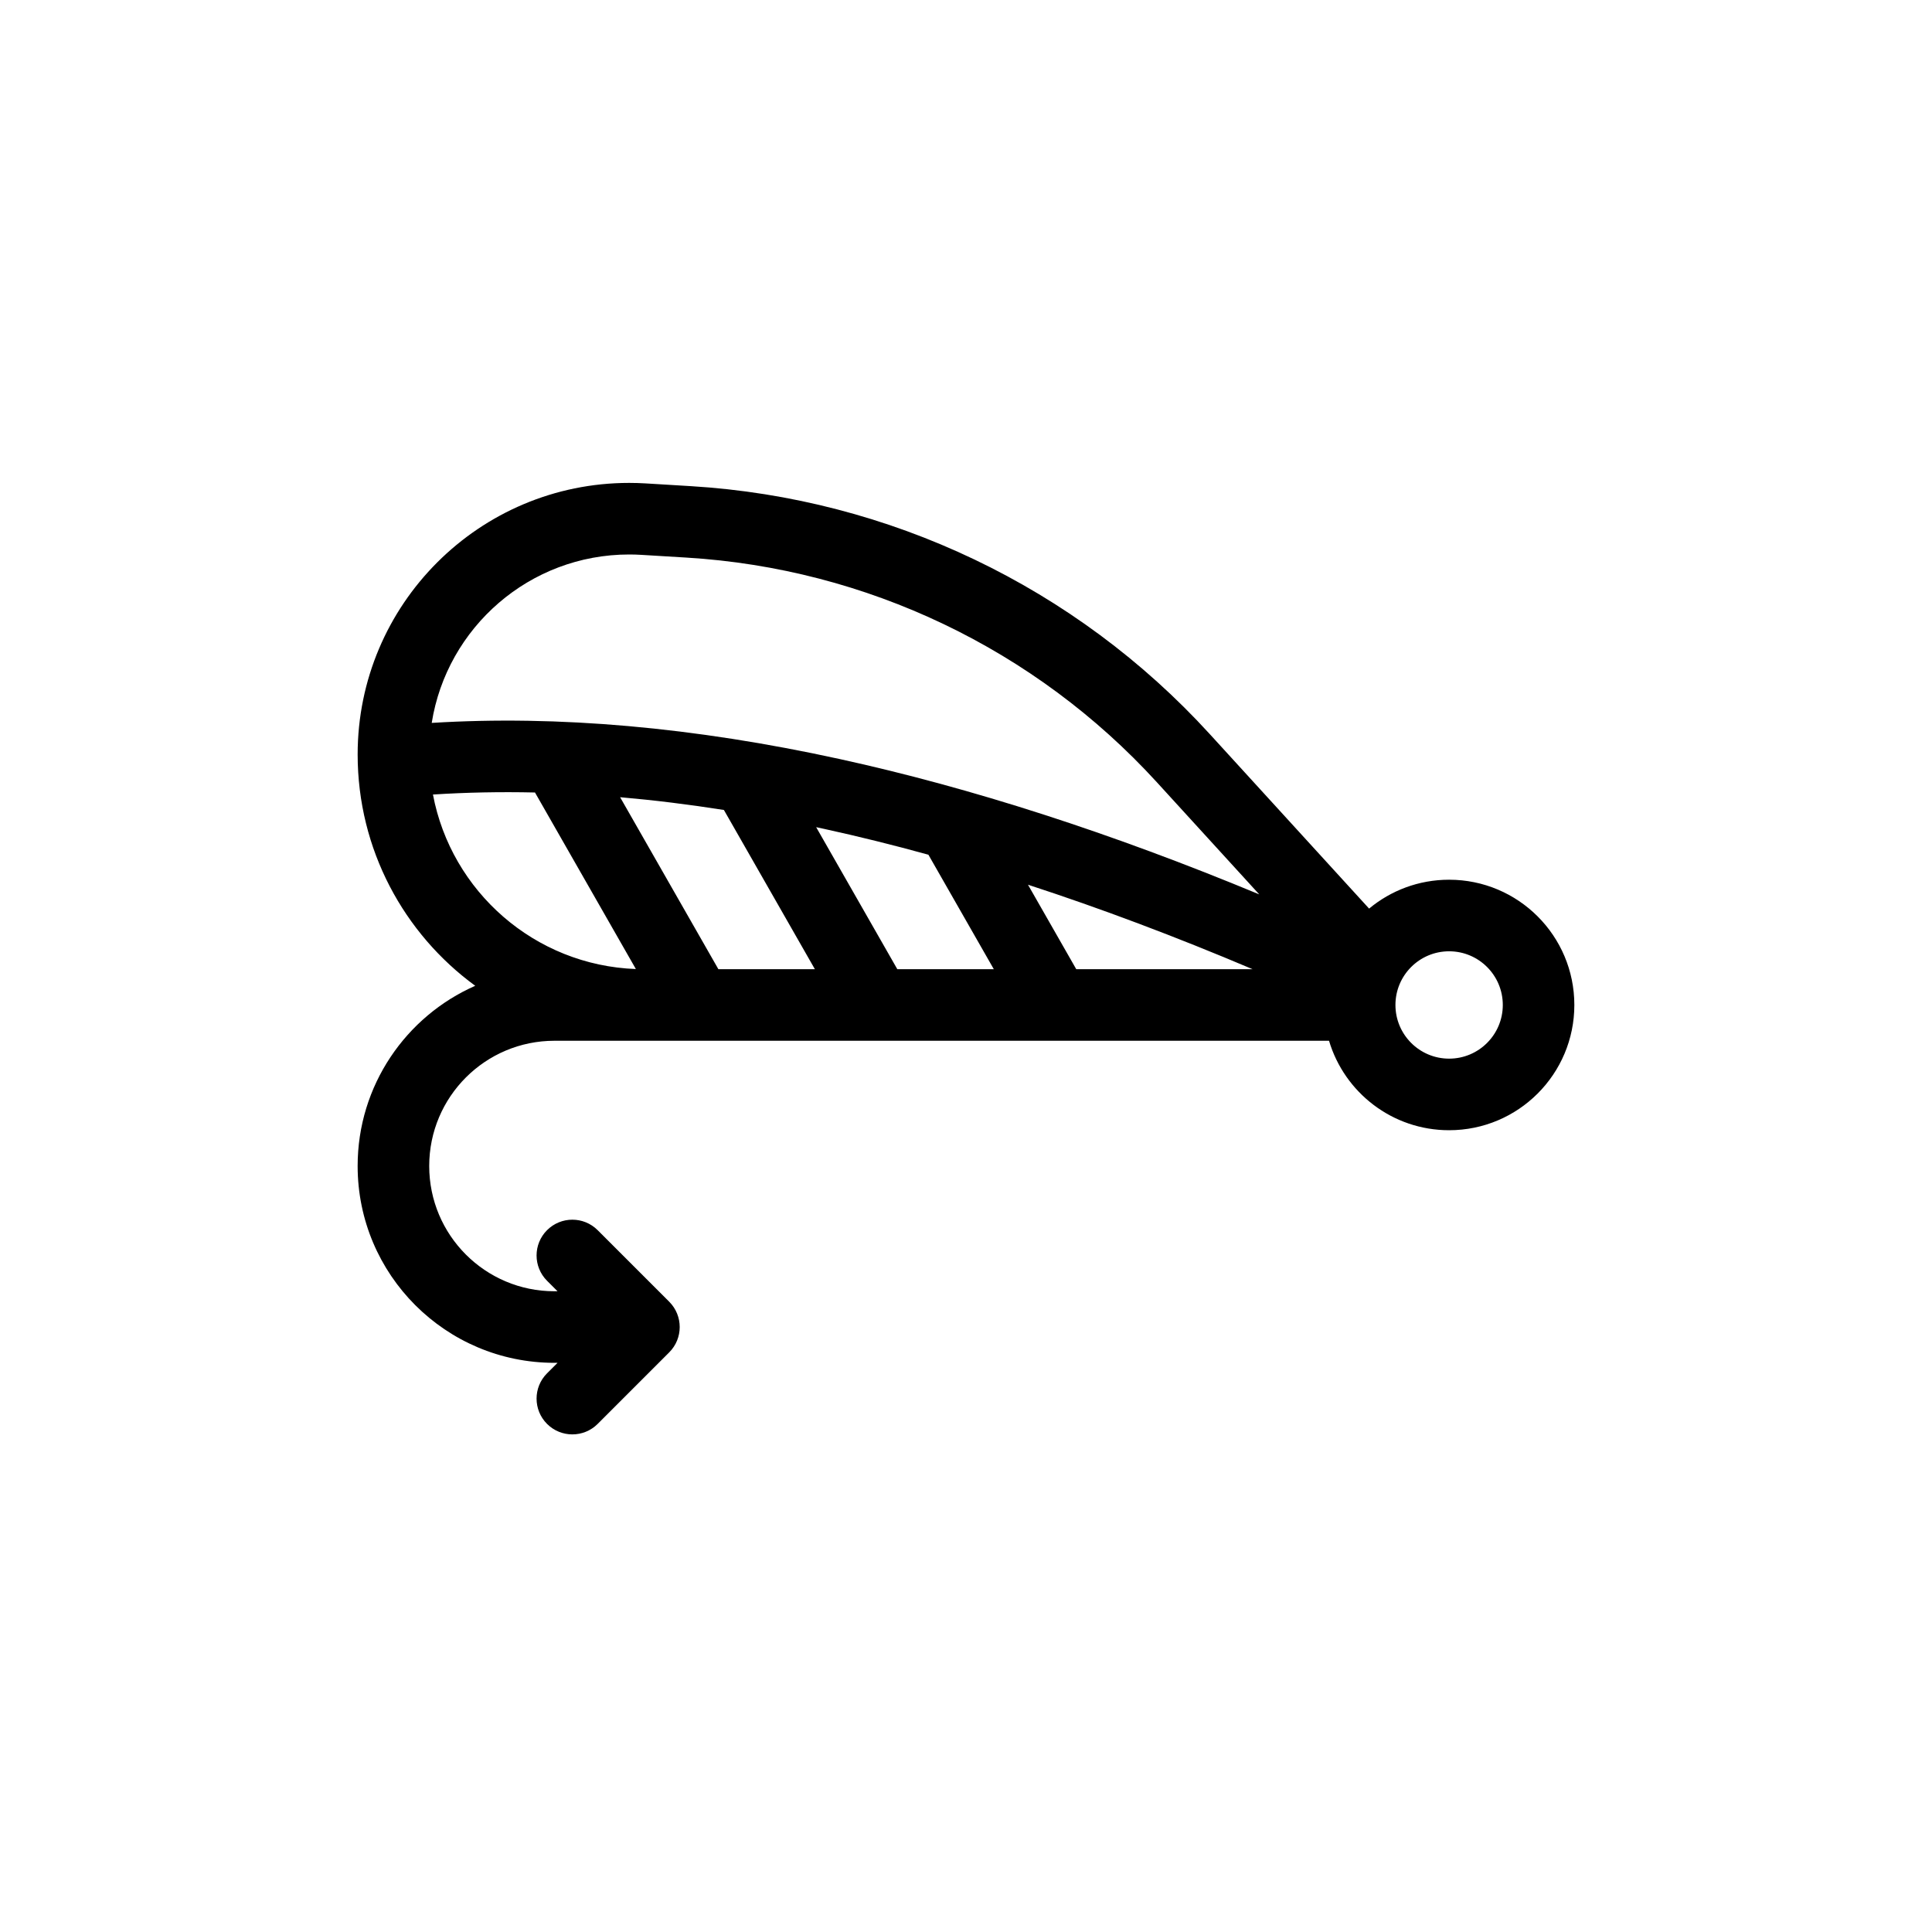<?xml version="1.0" encoding="UTF-8"?> <svg xmlns="http://www.w3.org/2000/svg" width="1200pt" height="1200pt" version="1.1" viewBox="0 0 1200 1200"><defs><clipPath id="a"><path d="m222.14 299h755.71v592h-755.71z"></path></clipPath></defs><g clip-path="url(#a)"><path d="m295.17 612.29c-44.27-32.344-73.027-84.652-73.027-143.68 0-93.152 75.516-168.67 168.67-168.67 3.402 0 6.805 0.105 10.203 0.309l28.066 1.703c123.37 7.477 238.98 62.707 322.31 153.98l98.98 108.41c13.477-11.199 30.793-17.934 49.688-17.934 42.961 0 77.793 34.832 77.793 77.797 0 42.965-34.832 77.793-77.793 77.793-35.242 0-65.012-23.434-74.574-55.566h-481.1c-42.961 0-77.793 34.828-77.793 77.793s34.832 77.793 77.793 77.793h1.91l-6.512-6.508c-8.68-8.68-8.68-22.754 0-31.434 8.68-8.68 22.754-8.68 31.434 0l44.453 44.453c8.68 8.68 8.68 22.754 0 31.434l-44.453 44.453c-8.68 8.68-22.754 8.68-31.434 0-8.68-8.68-8.68-22.754 0-31.434l6.512-6.508h-1.91c-67.516 0-122.25-54.734-122.25-122.25 0-50.004 30.023-92.996 73.027-111.93zm151.03-10.312h59.934l-56.504-98.887c-21.91-3.453-43.398-6.098-64.469-7.93zm-51.254-0.094-62.656-109.65c-21.602-0.488-42.723-0.066-63.375 1.262 11.355 60.172 63.129 106.07 126.03 108.39zm162.39 0.094h59.938l-40.625-71.094c-21.945-6.059-43.527-11.402-64.742-16.043-1.66-0.363-3.32-0.723-4.977-1.074zm111.14 0h109.52c-47.941-20.305-94.445-37.793-139.5-52.469zm231.6 55.566c18.41 0 33.34-14.93 33.34-33.34 0-18.414-14.93-33.34-33.34-33.34-18.414 0-33.344 14.926-33.344 33.34 0 18.41 14.93 33.34 33.344 33.34zm-117.95-102.04-63.543-69.594c-75.543-82.738-180.34-132.8-292.17-139.58l-28.066-1.699c-2.504-0.152-5.012-0.23-7.516-0.23-61.93 0-113.27 45.32-122.68 104.61 78.52-4.832 162.95 2.664 253.26 22.414 81.992 17.926 168.89 45.965 260.71 84.086z"></path></g></svg> 